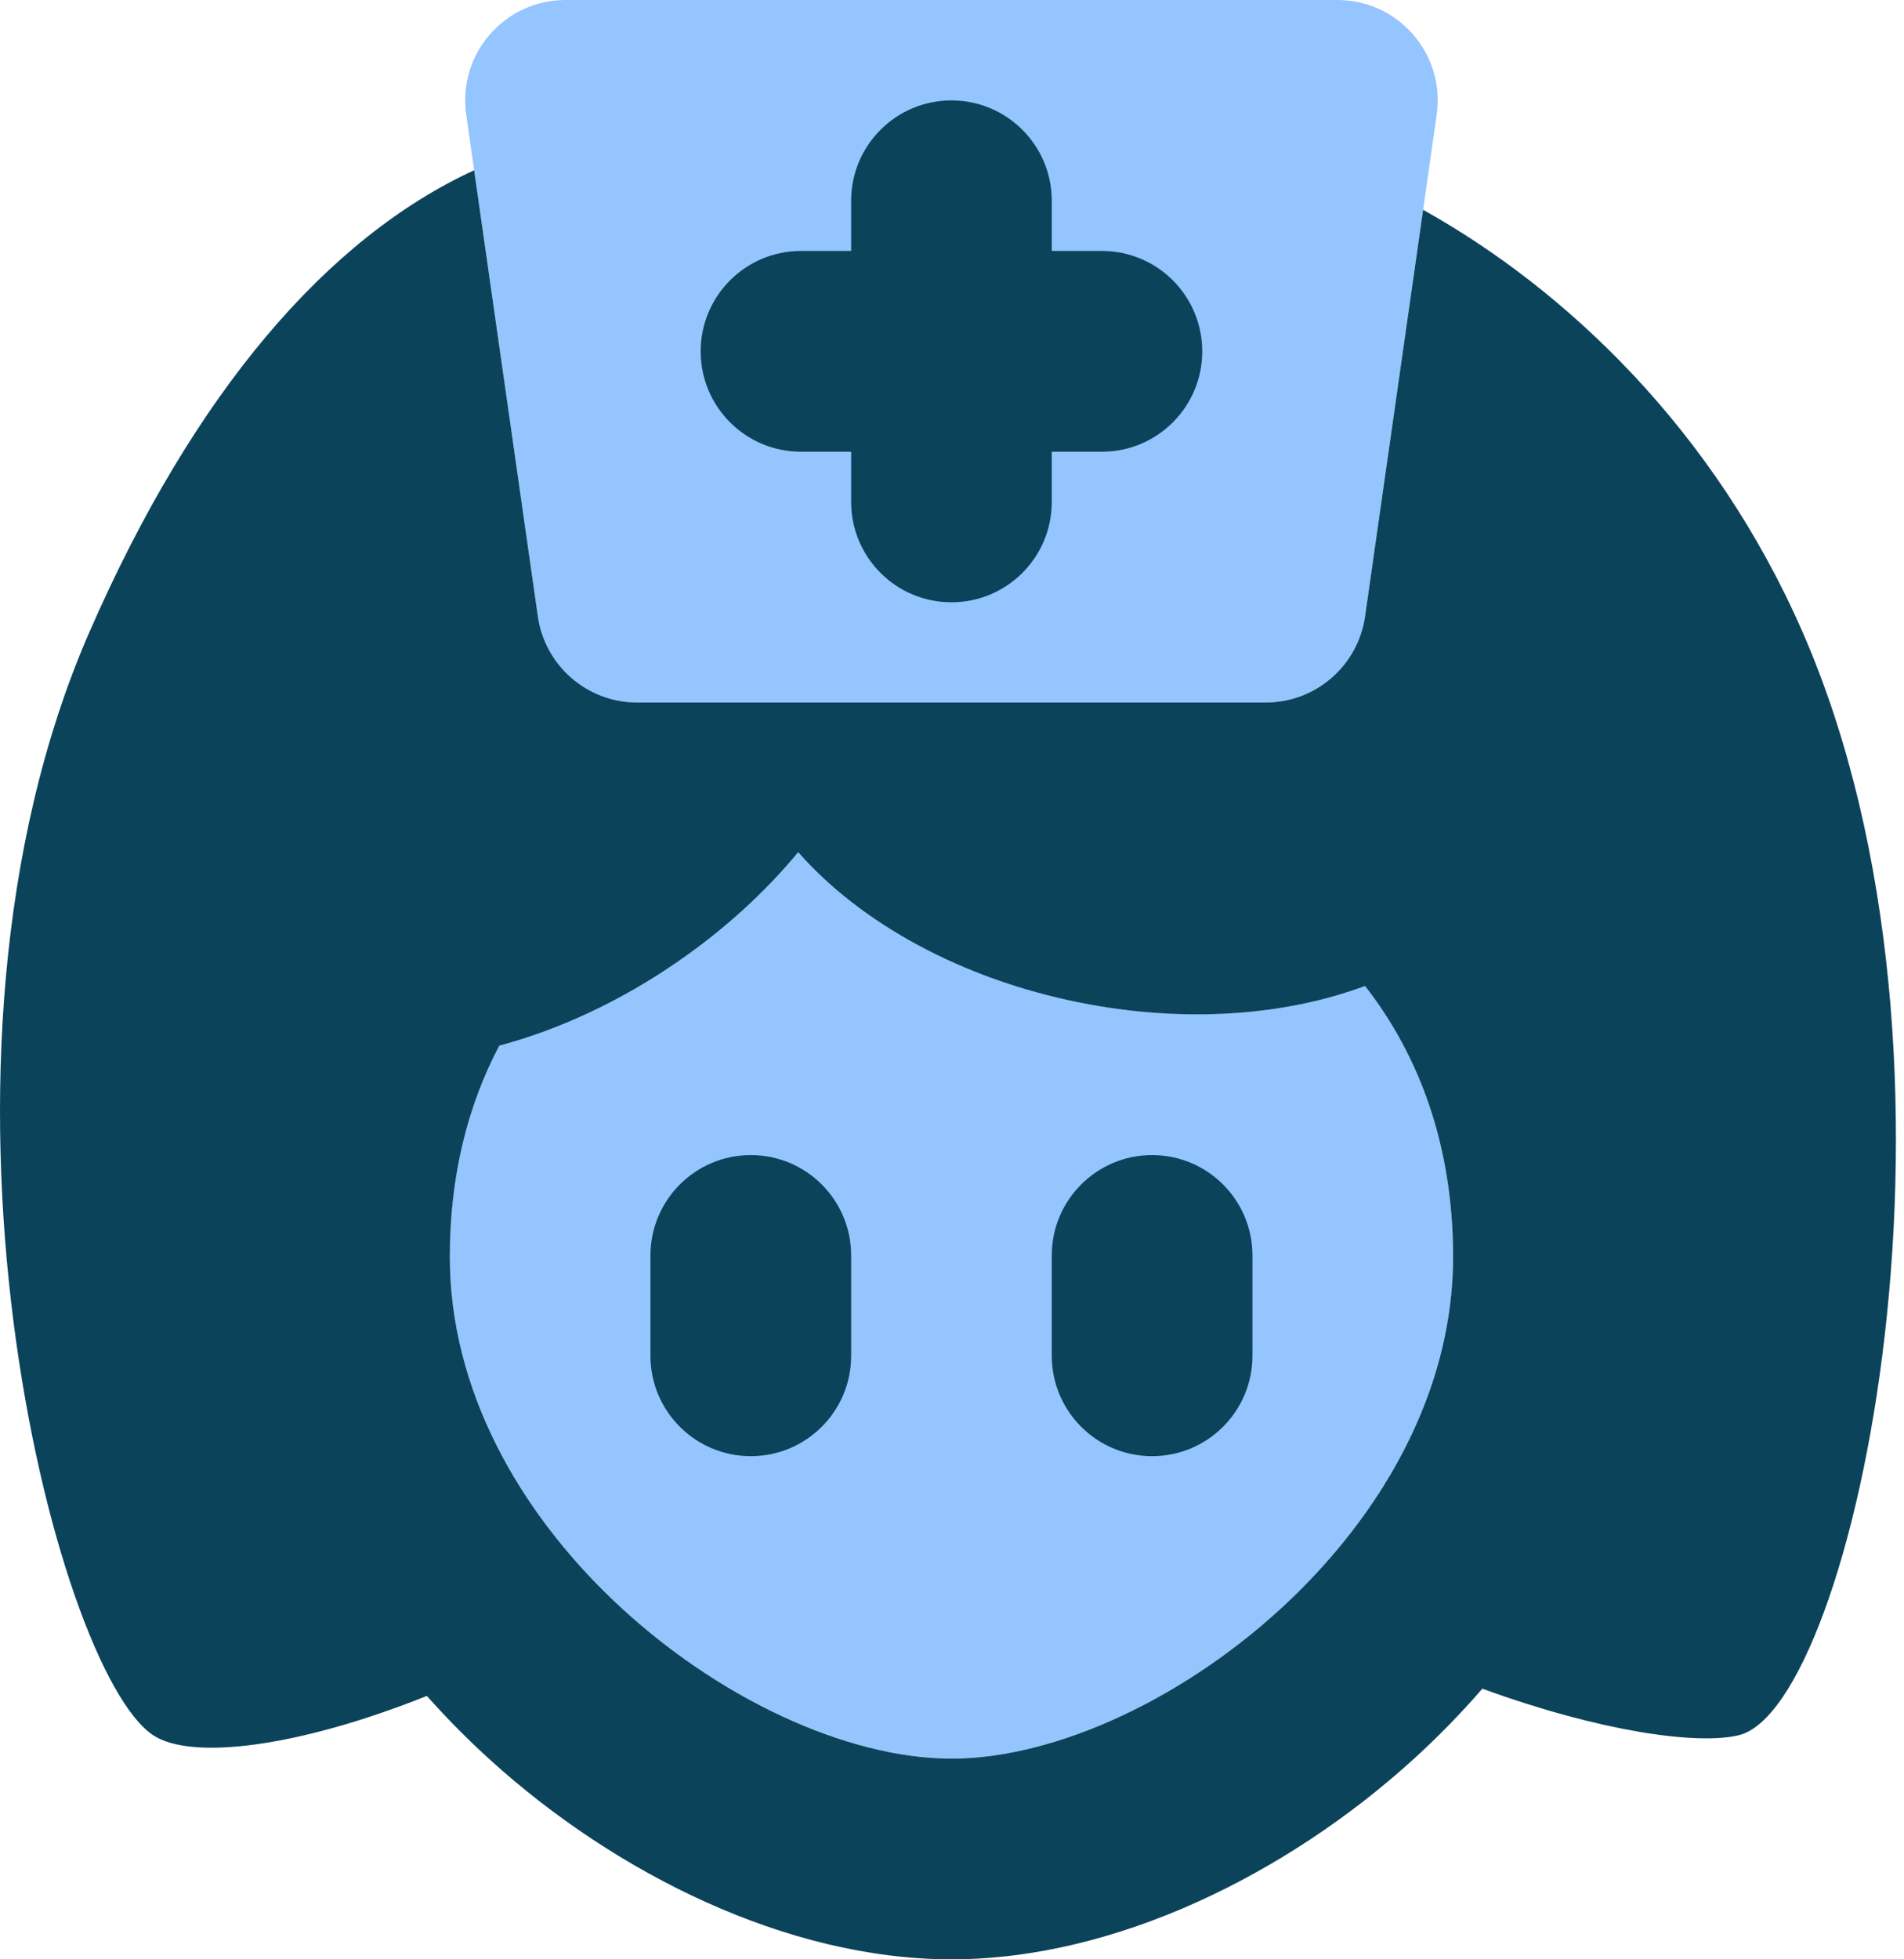 <?xml version="1.0" encoding="UTF-8"?> <svg xmlns="http://www.w3.org/2000/svg" width="35" height="36" viewBox="0 0 35 36" fill="none"><path fill-rule="evenodd" clip-rule="evenodd" d="M9.178 19.212C10.269 18.92 11.399 18.402 12.469 17.661C13.332 17.064 14.073 16.381 14.673 15.658C15.806 16.947 17.659 17.987 19.869 18.424C21.789 18.803 23.633 18.659 25.093 18.114C26.097 19.403 26.711 21.061 26.711 23.09C26.711 25.659 25.303 27.982 23.435 29.654C21.599 31.297 19.318 32.311 17.49 32.311C13.802 32.311 8.269 28.182 8.269 23.09C8.269 21.597 8.602 20.304 9.178 19.212Z" fill="#94C5FF"></path><path d="M8.57 2.105C8.411 0.994 9.273 0 10.395 0H24.584C25.707 0 26.569 0.994 26.41 2.105L25.093 11.326C24.963 12.234 24.185 12.909 23.267 12.909H11.713C10.795 12.909 10.017 12.234 9.887 11.326L8.57 2.105Z" fill="#94C5FF"></path><path fill-rule="evenodd" clip-rule="evenodd" d="M19.334 3.689C19.334 2.671 18.509 1.845 17.49 1.845C16.471 1.845 15.646 2.671 15.646 3.689V4.611H14.724C13.705 4.611 12.88 5.437 12.88 6.456C12.88 7.474 13.705 8.3 14.724 8.3H15.646V9.222C15.646 10.241 16.471 11.066 17.49 11.066C18.509 11.066 19.334 10.241 19.334 9.222V8.3H20.256C21.275 8.3 22.1 7.474 22.1 6.456C22.1 5.437 21.275 4.611 20.256 4.611H19.334V3.689Z" fill="#0B435B"></path><path fill-rule="evenodd" clip-rule="evenodd" d="M8.716 3.128C6.033 4.364 3.58 7.183 1.644 11.612C-1.824 19.545 0.994 30.674 2.815 31.882C3.52 32.35 5.493 32.101 7.847 31.16C8.225 31.586 8.62 31.982 9.022 32.346C11.314 34.42 14.463 36 17.49 36C20.517 36 23.666 34.42 25.958 32.346C26.401 31.945 26.836 31.504 27.249 31.027C29.396 31.81 31.195 32.069 31.964 31.882C34.088 31.366 36.603 19.545 33.135 11.612C31.51 7.894 28.782 5.317 26.16 3.855L25.093 11.325C24.963 12.233 24.185 12.908 23.267 12.908H11.713C10.795 12.908 10.017 12.233 9.887 11.325L8.716 3.128ZM25.43 27.307C24.956 28.065 24.376 28.762 23.732 29.38C21.849 31.184 19.418 32.312 17.49 32.312C15.572 32.312 13.156 31.196 11.278 29.408C9.544 27.758 8.269 25.535 8.269 23.091C8.269 21.598 8.602 20.305 9.178 19.213C10.269 18.921 11.399 18.403 12.469 17.662C13.332 17.066 14.073 16.382 14.673 15.658C15.806 16.948 17.659 17.988 19.869 18.425C21.789 18.805 23.633 18.66 25.093 18.116C26.097 19.404 26.711 21.062 26.711 23.091C26.711 24.61 26.218 26.044 25.43 27.307ZM13.802 21.223C14.82 21.223 15.646 22.049 15.646 23.067V24.911C15.646 25.93 14.82 26.755 13.802 26.755C12.783 26.755 11.957 25.93 11.957 24.911V23.067C11.957 22.049 12.783 21.223 13.802 21.223ZM21.178 21.223C22.197 21.223 23.023 22.049 23.023 23.067V24.911C23.023 25.93 22.197 26.755 21.178 26.755C20.16 26.755 19.334 25.93 19.334 24.911V23.067C19.334 22.049 20.16 21.223 21.178 21.223Z" fill="#0B435B"></path></svg> 